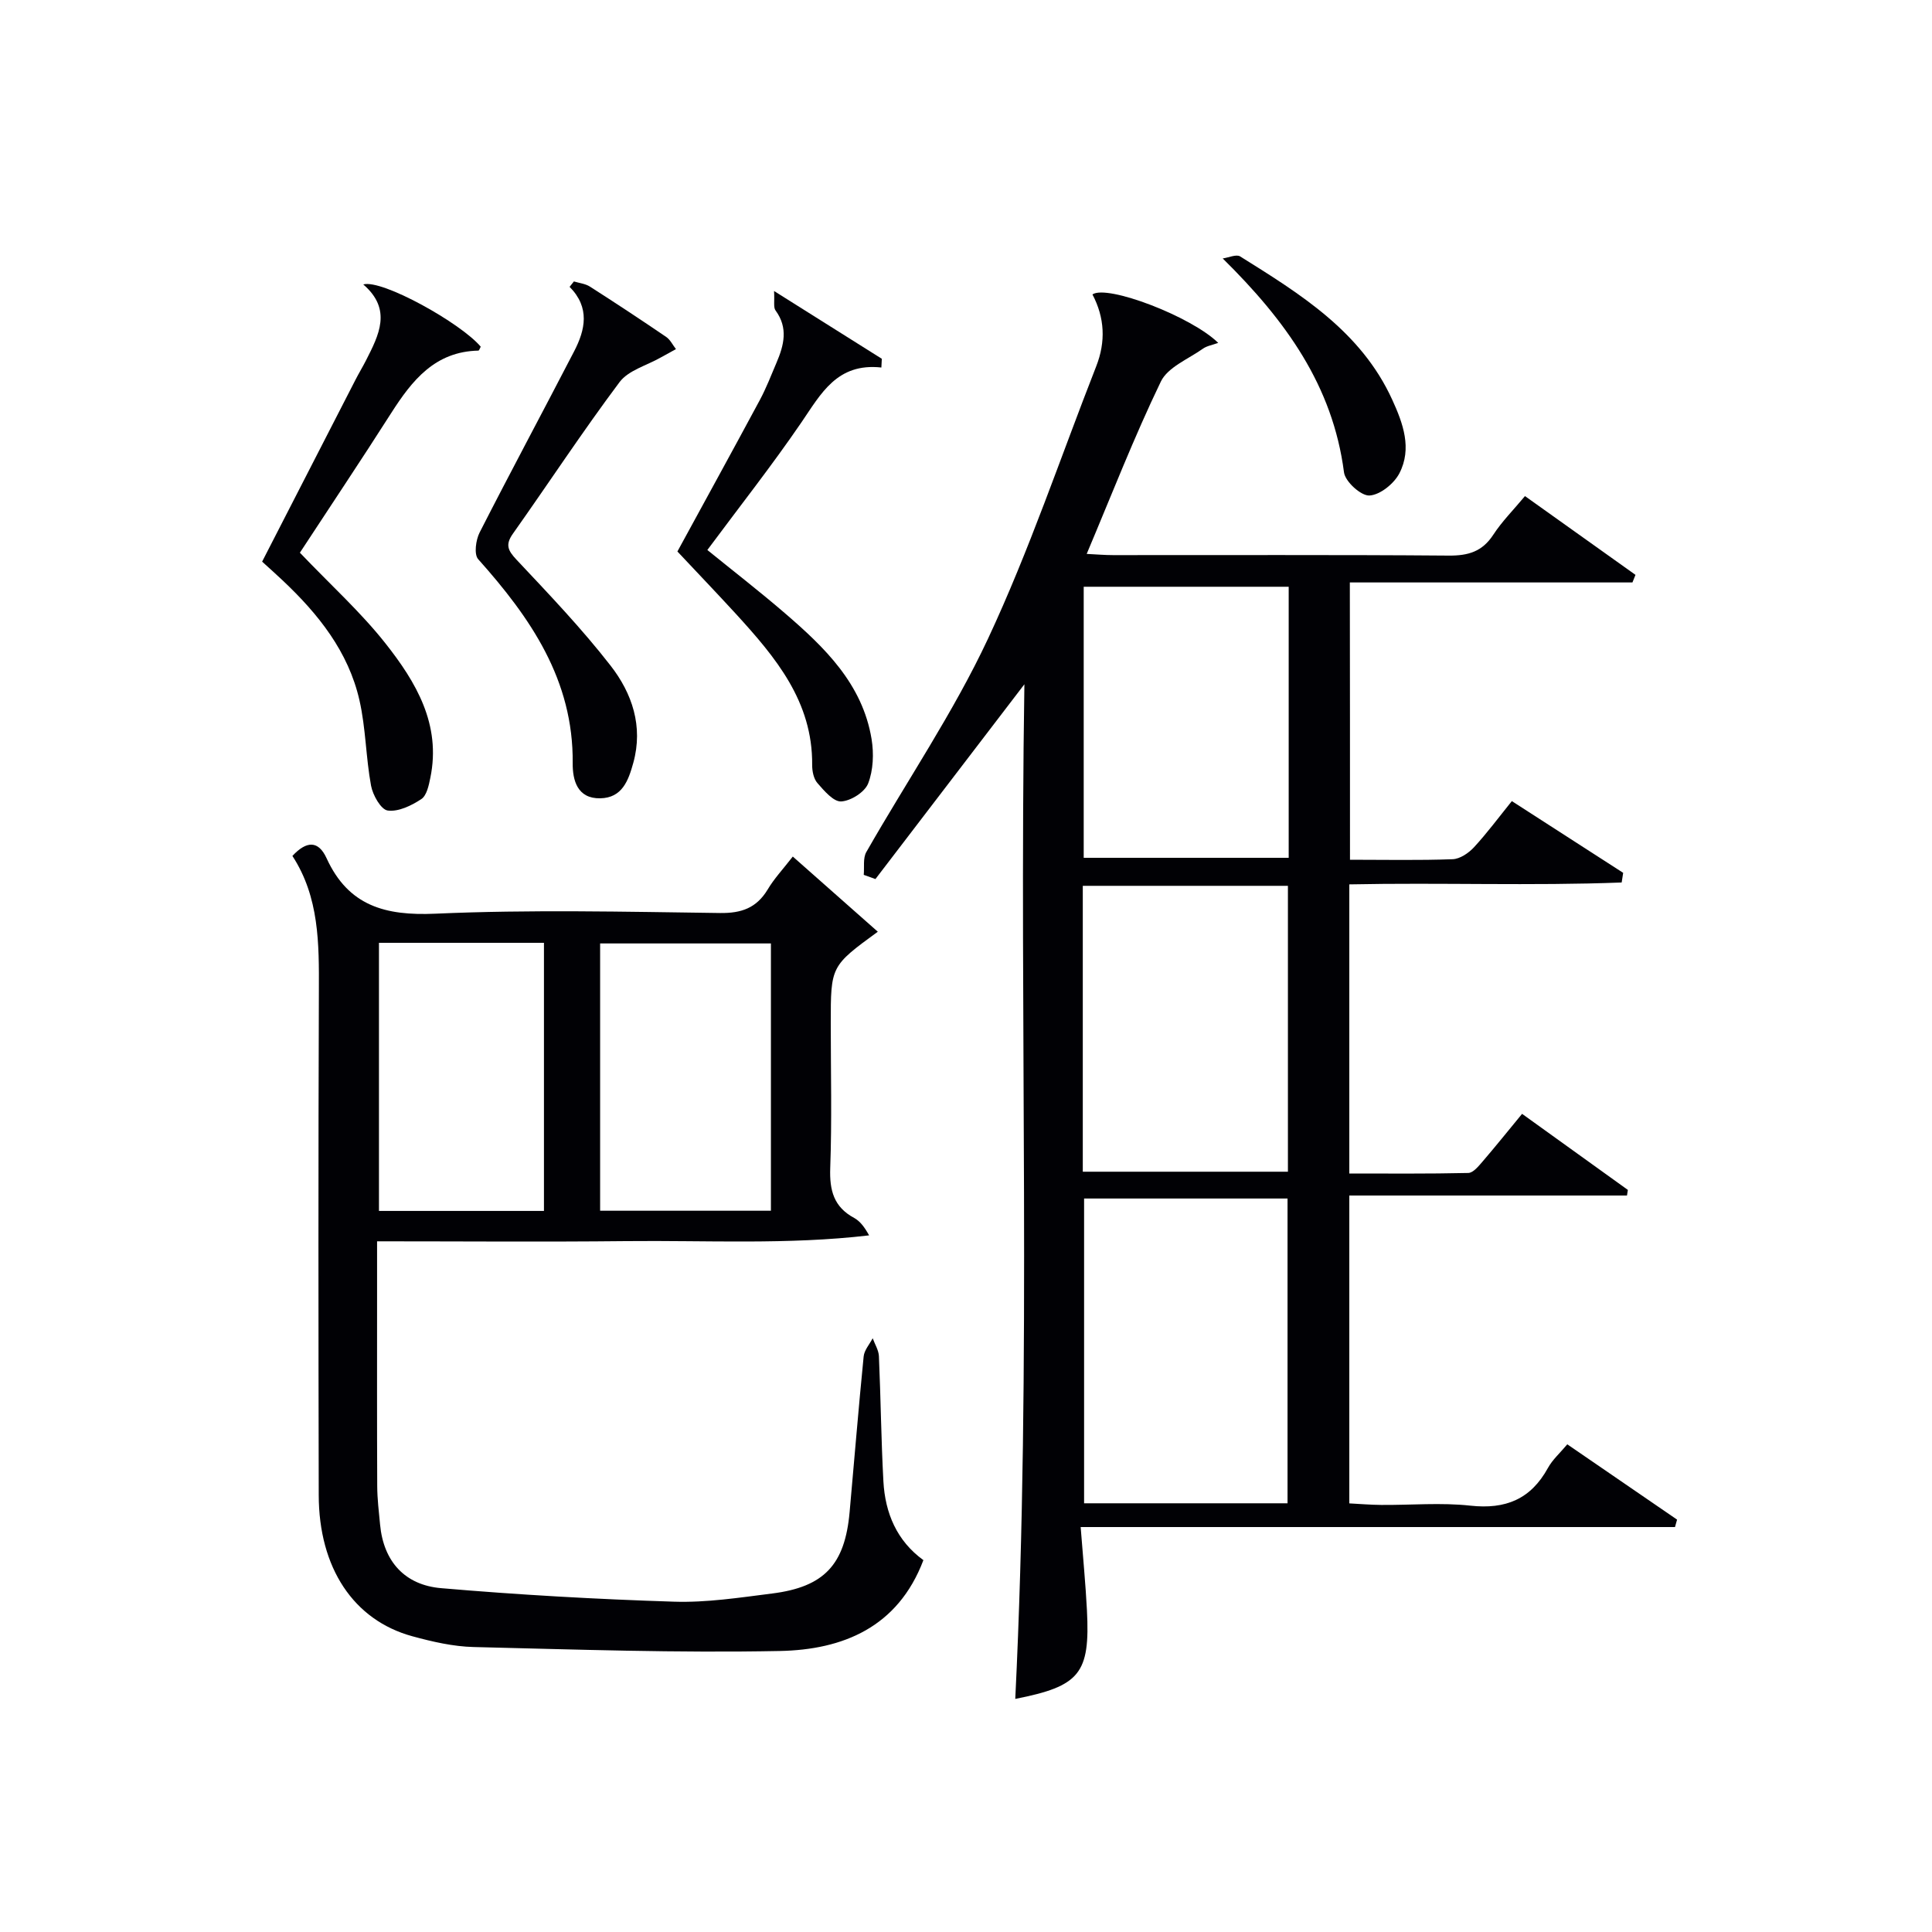 <svg enable-background="new 0 0 400 400" viewBox="0 0 400 400" xmlns="http://www.w3.org/2000/svg"><g fill="#010105"><path d="m279.5 178c7.29 0 14.28.15 21.26-.11 1.52-.06 3.3-1.27 4.4-2.46 2.69-2.91 5.06-6.11 7.85-9.57 7.86 5.06 15.46 9.96 23.05 14.85-.1.67-.2 1.34-.31 2-18.68.72-37.41 0-56.39.39v59.86c8.14 0 16.39.08 24.63-.11 1.01-.02 2.12-1.39 2.94-2.34 2.7-3.14 5.29-6.37 8.2-9.9 7.46 5.36 14.68 10.56 21.9 15.75-.06.39-.12.77-.18 1.16-19.06 0-38.12 0-57.49 0v63.74c2.12.11 4.36.3 6.59.32 6.17.05 12.39-.52 18.48.15 7.29.8 12.5-1.34 16.05-7.8.94-1.72 2.5-3.09 4.01-4.9 7.6 5.21 15.16 10.4 22.73 15.59-.14.51-.29 1.03-.43 1.54-40.78 0-81.56 0-123.05 0 .49 6.37 1.02 11.79 1.3 17.23.67 13.12-1.46 15.72-14.84 18.35 3.42-69.85.78-139.68 1.89-210.07-10.62 13.88-20.73 27.11-30.84 40.33-.81-.29-1.62-.58-2.42-.87.15-1.59-.19-3.46.53-4.72 8.4-14.73 18.03-28.86 25.19-44.16 8.56-18.29 15.02-37.57 22.41-56.41 2-5.1 1.76-10.06-.78-14.88 2.99-2.1 20.45 4.54 26.04 10.03-1.2.44-2.34.61-3.18 1.21-3.03 2.15-7.26 3.82-8.7 6.8-5.54 11.48-10.17 23.4-15.35 35.68 2.01.1 3.73.25 5.46.25 23.17.02 46.33-.09 69.49.1 4.04.03 6.95-.82 9.23-4.32 1.8-2.76 4.18-5.14 6.56-8 7.69 5.48 15.29 10.9 22.88 16.31-.21.52-.42 1.05-.63 1.57-19.36 0-38.72 0-58.51 0 .03 19.38.03 38.08.03 57.41zm-55.05 70.14v63.1h42.12c0-21.22 0-42.09 0-63.1-14.16 0-27.95 0-42.12 0zm-.27-5.55h42.47c0-19.99 0-39.57 0-59.19-14.31 0-28.34 0-42.47 0zm42.63-121.11c-14.49 0-28.5 0-42.44 0v56.12h42.44c0-18.84 0-37.27 0-56.12z"/><path d="m164.14 177.34c6.16 5.45 11.8 10.43 17.6 15.56-9.74 7.12-9.74 7.12-9.74 18.97 0 10 .25 20-.11 29.98-.16 4.6.73 8.03 4.95 10.31 1.23.67 2.15 1.9 3.1 3.61-16.82 1.98-33.62 1.01-50.38 1.19-16.96.18-33.92.04-51.49.04v12.21c0 12.83-.03 25.66.03 38.48.01 2.65.34 5.3.59 7.95.72 7.73 5.2 12.53 12.62 13.17 16.03 1.38 32.12 2.29 48.21 2.8 6.75.22 13.58-.84 20.33-1.69 10.8-1.36 15.07-5.97 16.05-16.82.97-10.75 1.84-21.51 2.91-32.26.13-1.31 1.22-2.52 1.87-3.77.45 1.24 1.23 2.46 1.29 3.71.38 8.64.46 17.29.93 25.93.36 6.56 2.77 12.3 8.28 16.3-5.29 13.96-16.73 18.55-29.73 18.81-21.11.42-42.24-.31-63.36-.82-4.26-.1-8.58-1.1-12.72-2.23-12.18-3.33-19.36-14.17-19.38-29.23-.07-34.82-.1-69.64.03-104.46.04-9.72.08-19.33-5.48-27.87 2.95-3.17 5.39-3.21 7.08.49 4.51 9.85 12.14 11.93 22.5 11.47 19.62-.87 39.31-.4 58.96-.14 4.45.06 7.55-1.05 9.86-4.87 1.32-2.23 3.15-4.18 5.2-6.82zm-39.89 73.33h35.36c0-18.67 0-37.02 0-55.34-11.97 0-23.54 0-35.36 0zm-45.79-55.47v55.51h34.16c0-18.65 0-37.02 0-55.51-11.51 0-22.63 0-34.16 0z"/><path d="m54.27 116.28c6.64-12.94 12.99-25.32 19.35-37.69.68-1.33 1.46-2.61 2.14-3.94 2.68-5.28 5.48-10.57-.55-15.76 3.89-1.12 20.26 8.04 24.32 12.89-.16.28-.32.8-.49.81-8.99.19-13.73 6.17-18.06 12.95-6.23 9.77-12.68 19.4-18.89 28.89 6.43 6.74 12.62 12.32 17.71 18.77 6.32 8 11.57 16.79 9.3 27.82-.32 1.58-.75 3.69-1.88 4.43-2.03 1.34-4.74 2.66-6.95 2.36-1.4-.19-3.09-3.19-3.45-5.15-1.08-5.84-1.08-11.9-2.4-17.68-2.29-10.08-8.54-17.88-15.92-24.83-1.32-1.25-2.68-2.46-4.23-3.87z"/><path d="m118.82 58.27c1.11.34 2.37.46 3.32 1.07 5.32 3.4 10.58 6.87 15.79 10.42.85.58 1.35 1.67 2.02 2.52-1.05.58-2.11 1.15-3.16 1.74-2.89 1.65-6.67 2.64-8.51 5.08-7.66 10.23-14.68 20.93-22.07 31.37-1.62 2.28-1.09 3.47.72 5.4 6.7 7.13 13.5 14.24 19.49 21.95 4.44 5.71 6.79 12.54 4.7 20.11-1.02 3.69-2.31 7.27-6.85 7.35-4.75.09-5.73-3.75-5.7-7.27.17-17.25-8.74-30.11-19.57-42.24-.89-1-.49-3.97.3-5.52 6.4-12.56 13.08-24.98 19.56-37.5 2.32-4.47 3.33-9.06-.93-13.36.3-.37.6-.75.89-1.12z"/><path d="m140.25 114.18c5.52-10.13 11.34-20.71 17.06-31.35 1.33-2.48 2.35-5.13 3.45-7.72 1.55-3.62 2.47-7.21-.19-10.83-.48-.65-.18-1.87-.31-4.03 8.15 5.13 15.23 9.58 22.31 14.03-.03.6-.06 1.21-.09 1.81-9.2-1-12.5 5.43-16.57 11.38-6.09 8.91-12.79 17.41-19.46 26.4 5.27 4.28 10.75 8.52 15.99 13.03 8.27 7.11 16.12 14.67 18.01 26.11.49 2.99.36 6.44-.71 9.2-.7 1.79-3.58 3.61-5.58 3.72-1.59.09-3.53-2.21-4.92-3.8-.79-.9-1.1-2.49-1.09-3.76.12-13.14-7.59-22.29-15.74-31.22-4.04-4.4-8.18-8.73-12.16-12.97z"/><path d="m253.15 53.51c1.22-.17 2.81-.92 3.61-.42 12.44 7.78 25 15.49 31.47 29.63 2.27 4.95 4.15 10.13 1.5 15.27-1.11 2.15-4 4.48-6.2 4.6-1.74.1-5.03-2.88-5.27-4.8-2.33-17.94-12.05-31.4-25.11-44.28z"/></g></svg>